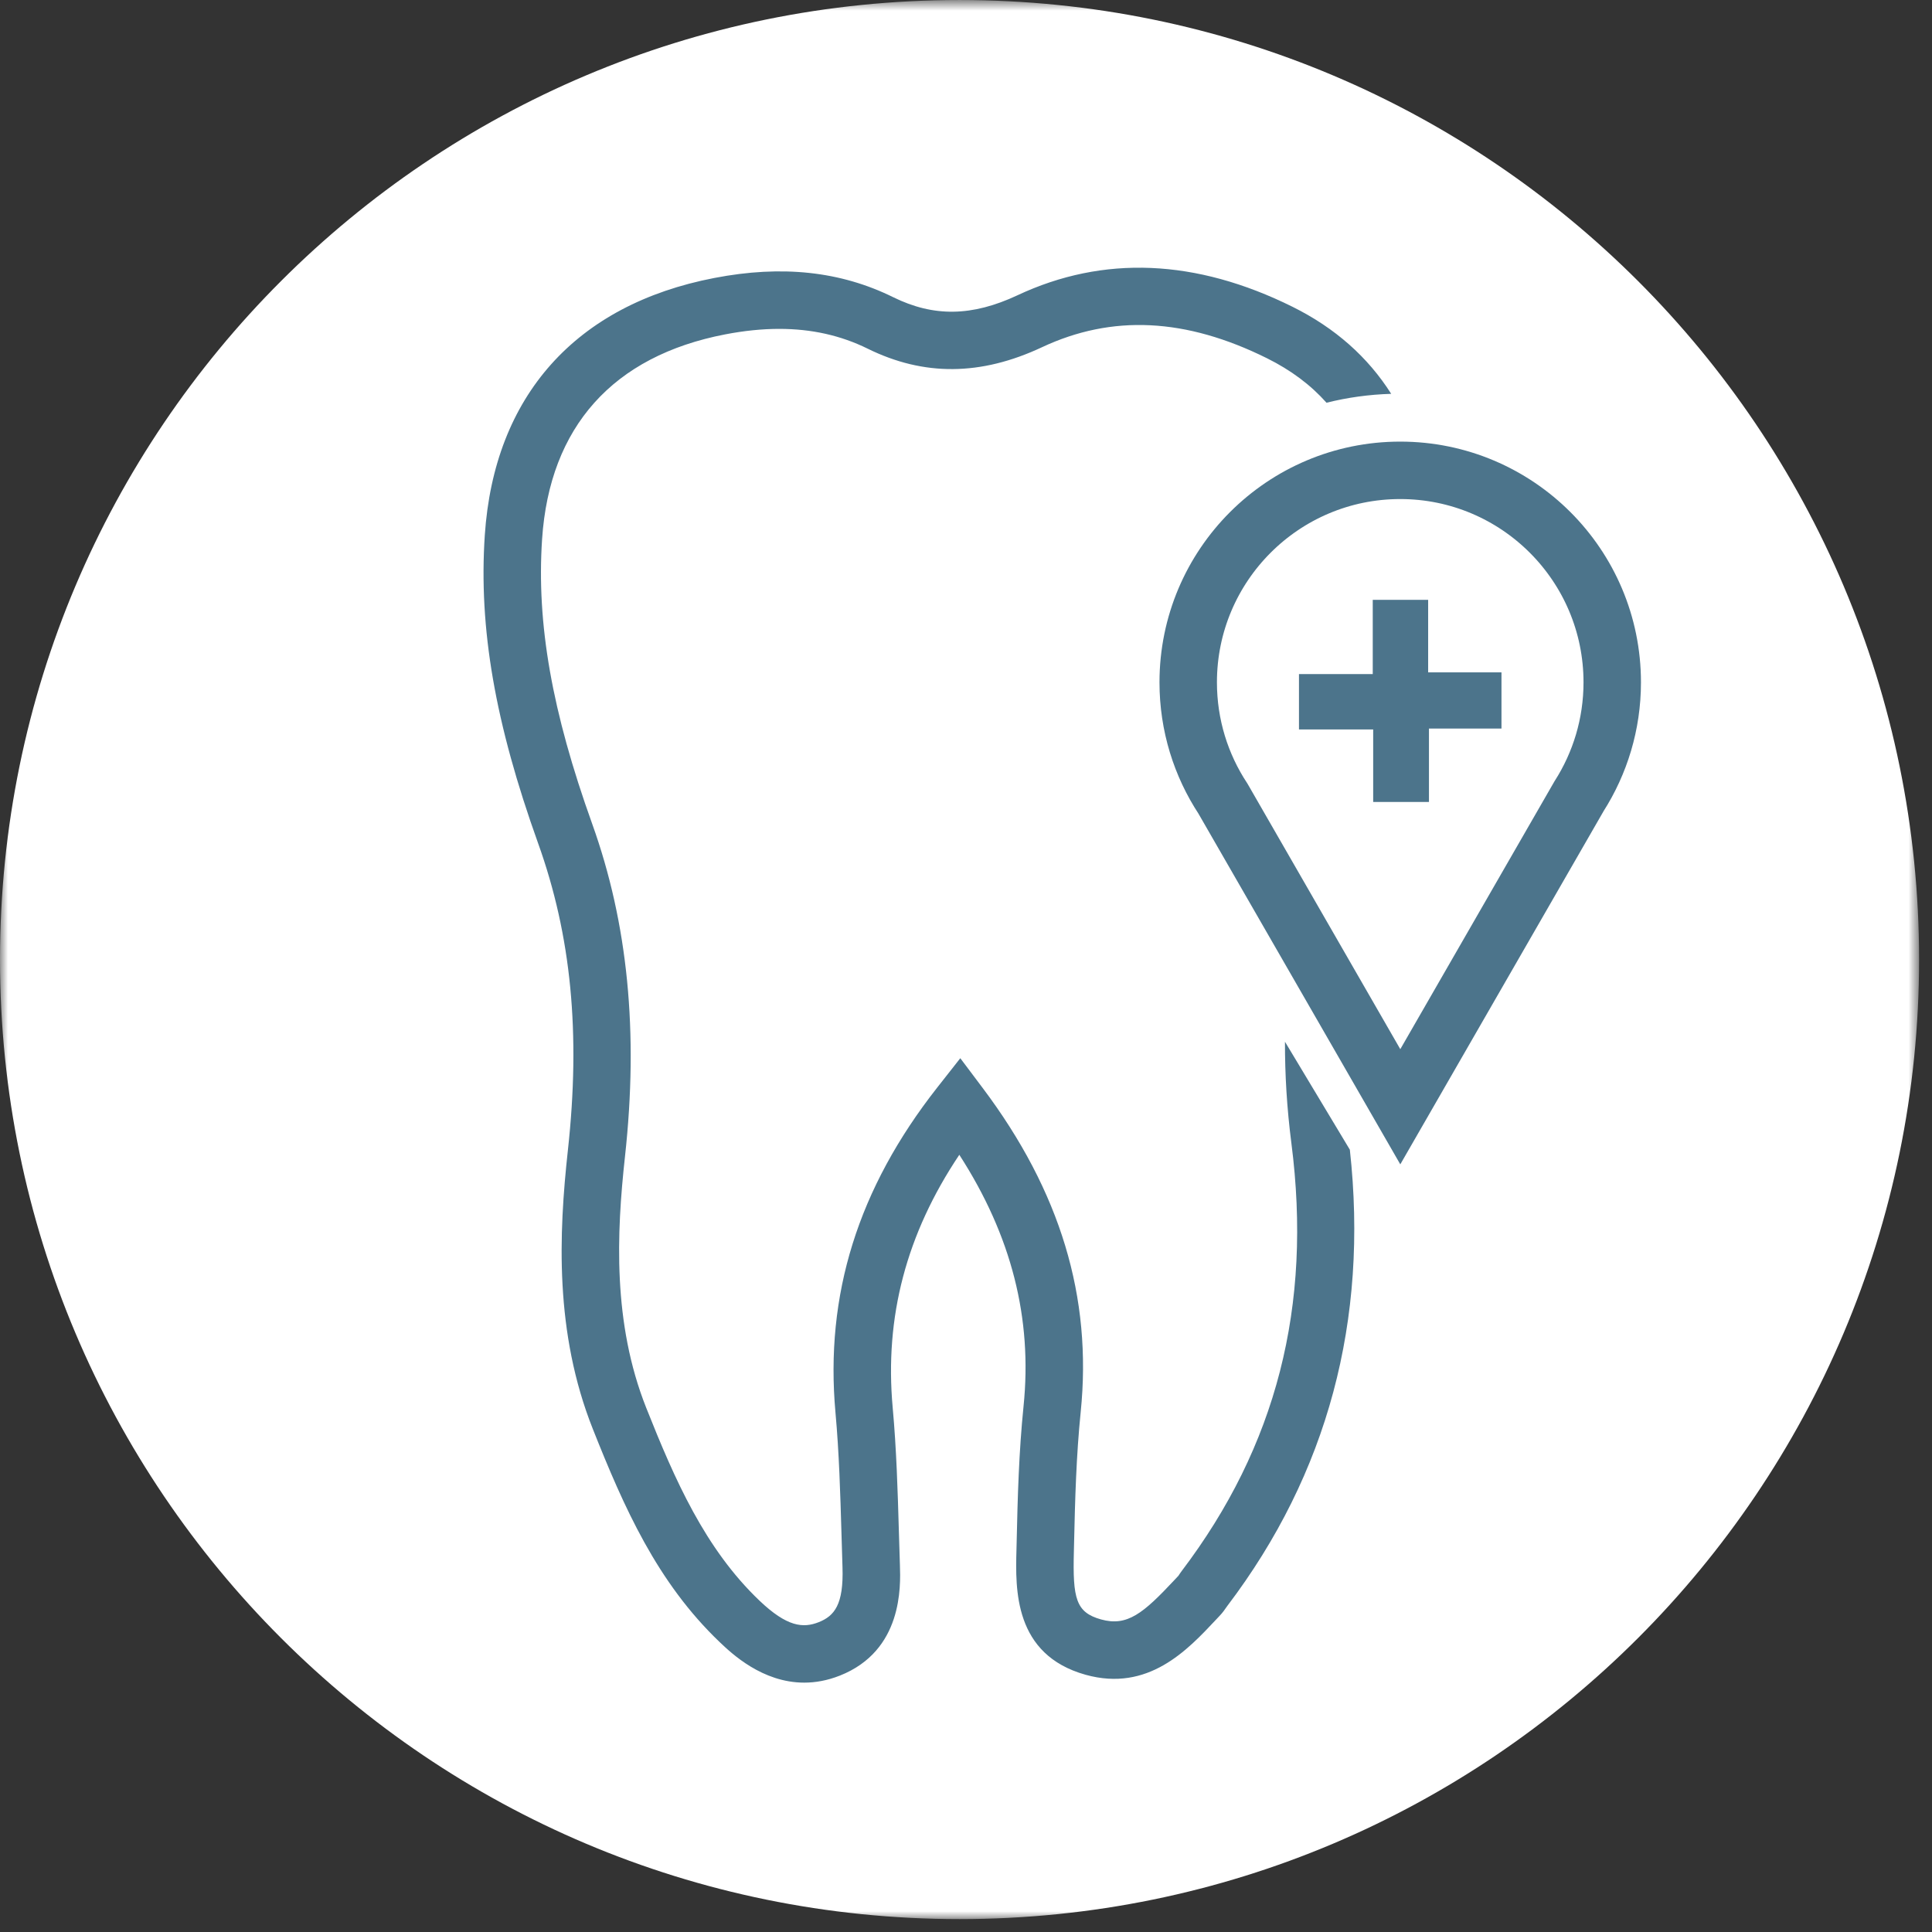 <?xml version="1.0" encoding="UTF-8"?> <svg xmlns="http://www.w3.org/2000/svg" xmlns:xlink="http://www.w3.org/1999/xlink" width="124px" height="124px" viewBox="0 0 124 124" version="1.1"><rect x="0" y="0" width="124" height="124" fill="#333333" stroke="none"/><!-- Generator: Sketch 63.1 (92452) - https://sketch.com --><title>Hospital Dentistry Icon</title><desc>Created with Sketch.</desc><defs><polygon id="path-1" points="0.001 0.83 123.171 0.83 123.171 124 0.001 124"></polygon></defs><g id="Design" stroke="none" stroke-width="1" fill="none" fill-rule="evenodd"><g id="Services-&amp;-Technology_Sub-Page" transform="translate(-279, -1437)"><g id="ICON-SECTION" transform="translate(165, 978)"><g id="Hospital-Dentistry-Icon" transform="translate(114, 458)"><g><g id="Group-3" transform="translate(0, 0.171)"><mask id="mask-2" fill="white"><use xlink:href="#path-1"></use></mask><g id="Clip-2"></g><path d="M123.171,62.414 C123.171,96.427 95.598,124.001 61.586,124.001 C27.573,124.001 0.001,96.427 0.001,62.414 C0.001,28.401 27.573,0.83 61.586,0.83 C95.598,0.83 123.171,28.401 123.171,62.414" id="Fill-1" fill="#FFFFFF" mask="url(#mask-2)"></path></g><path d="M82.472,67.861 C82.468,69.959 82.594,72.12 82.884,74.372 C84.23,84.828 81.926,93.811 75.841,101.836 C75.781,101.915 75.723,101.998 75.635,102.135 L75.36,102.428 C73.388,104.534 72.352,105.41 70.669,104.939 C69.053,104.488 68.844,103.603 68.924,100.572 L68.935,100.1 C68.999,97.221 69.078,94.408 69.361,91.63 C70.112,84.262 68.055,77.461 63.075,70.835 L61.634,68.918 L60.152,70.803 C55.071,77.272 52.935,84.101 53.624,91.68 C53.856,94.234 53.933,96.875 54.008,99.428 L54.073,101.586 C54.154,103.989 53.55,104.717 52.547,105.115 C51.551,105.508 50.521,105.425 48.746,103.734 C45.25,100.401 43.312,95.977 41.476,91.357 C39.313,85.915 39.573,80.149 40.113,75.227 C40.988,67.249 40.299,60.265 38.009,53.879 C35.422,46.669 34.43,41.03 34.793,35.598 C35.275,28.391 39.34,23.848 46.549,22.46 C47.764,22.226 48.917,22.108 50.014,22.108 C52.092,22.108 53.969,22.531 55.691,23.379 C59.295,25.155 62.951,25.125 66.87,23.289 C71.377,21.173 76.103,21.404 81.319,23.994 C82.851,24.755 84.122,25.703 85.138,26.848 C86.471,26.515 87.859,26.319 89.29,26.277 C87.801,23.927 85.698,22.051 82.958,20.691 C76.758,17.616 70.819,17.365 65.305,19.951 C62.388,21.318 59.926,21.355 57.321,20.072 C53.942,18.407 50.19,18.004 45.852,18.84 C36.946,20.554 31.712,26.419 31.115,35.352 C30.717,41.315 31.772,47.413 34.537,55.123 C36.665,61.052 37.272,67.313 36.448,74.826 C35.859,80.198 35.588,86.526 38.05,92.718 C40.043,97.734 42.165,102.555 46.202,106.404 C46.955,107.12 48.923,108.995 51.617,108.995 C52.332,108.995 53.098,108.863 53.906,108.543 C57.943,106.944 57.804,102.818 57.759,101.462 L57.693,99.321 C57.617,96.712 57.539,94.013 57.295,91.345 C56.767,85.53 58.167,80.198 61.571,75.117 C64.918,80.304 66.269,85.607 65.693,91.257 C65.396,94.17 65.314,97.064 65.25,100.021 L65.239,100.474 C65.172,102.991 65.061,107.202 69.678,108.491 C73.687,109.606 76.208,106.916 78.05,104.949 L78.319,104.662 C78.465,104.507 78.591,104.335 78.777,104.065 C85.21,95.583 87.844,85.735 86.636,74.79 L82.472,67.861 Z" id="Fill-4" fill="#4C748B"></path><path d="M101.346,52.103 C102.693,49.992 103.477,47.486 103.477,44.795 C103.477,37.28 97.385,31.187 89.869,31.187 C82.354,31.187 76.262,37.28 76.262,44.795 C76.262,47.554 77.085,50.119 78.495,52.263 L89.874,72.035 L101.346,52.103 Z" id="Stroke-6" stroke="#4C748B" stroke-width="3.687" stroke-linecap="round"></path><polygon id="Fill-8" fill="#4C748B" points="88.134 52.472 88.134 47.818 83.371 47.818 83.371 44.264 88.106 44.264 88.106 39.499 91.662 39.499 91.662 44.154 96.368 44.154 96.368 47.76 91.714 47.76 91.714 52.472"></polygon></g></g></g></g></g></svg> 